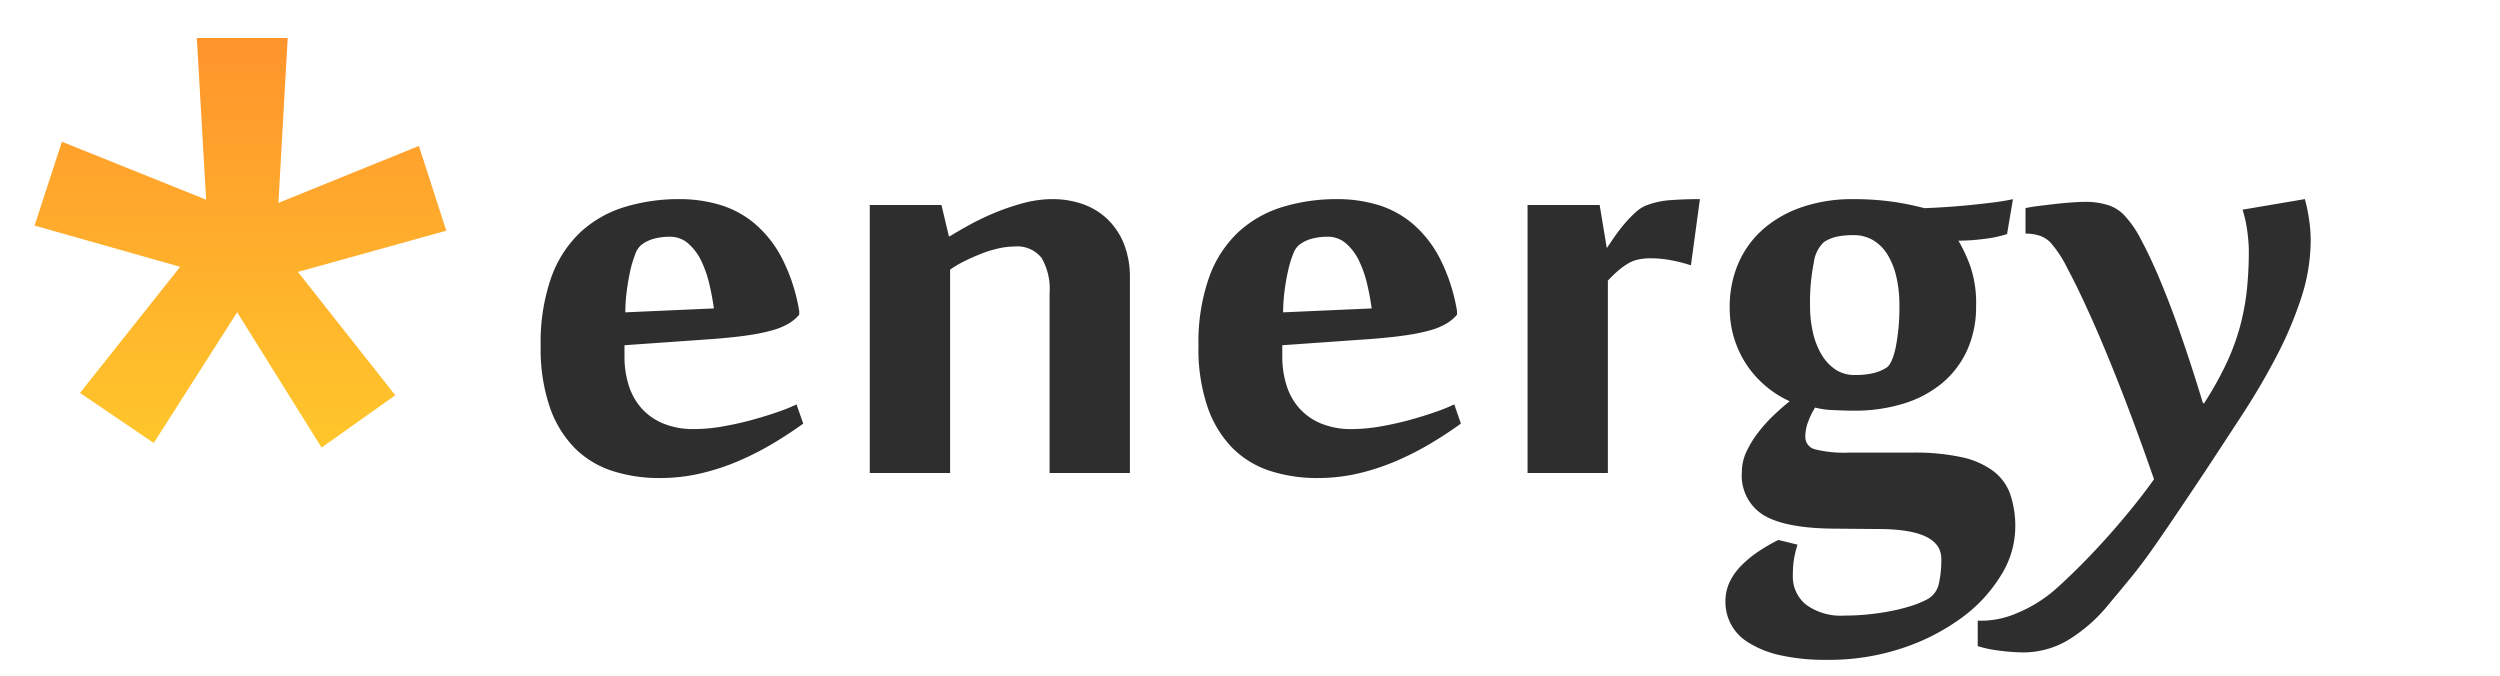 <svg xmlns="http://www.w3.org/2000/svg" xmlns:xlink="http://www.w3.org/1999/xlink" width="296" height="80" viewBox="0 0 296 80">
  <defs>
    <linearGradient id="linear-gradient" x1="0.5" x2="0.5" y2="1" gradientUnits="objectBoundingBox">
      <stop offset="0" stop-color="#ff942c"/>
      <stop offset="1" stop-color="#ffc72b"/>
    </linearGradient>
    <clipPath id="clip-Logo1a">
      <rect width="296" height="80"/>
    </clipPath>
  </defs>
  <g id="Logo1a" clip-path="url(#clip-Logo1a)">
    <path id="Path_1" data-name="Path 1" d="M19.482-32.424a16.725,16.725,0,0,1,4.662.649,11.559,11.559,0,0,1,4.128,2.18,13.533,13.533,0,0,1,3.27,4.082,21.288,21.288,0,0,1,2.087,6.355v.417a5,5,0,0,1-1.206,1.021,7.825,7.825,0,0,1-1.925.812,21.848,21.848,0,0,1-2.9.6q-1.716.255-4.128.441l-10.53.742v1.345a11.1,11.1,0,0,0,.51,3.433,7.423,7.423,0,0,0,1.531,2.714,7.054,7.054,0,0,0,2.574,1.786,9.264,9.264,0,0,0,3.595.649,20.085,20.085,0,0,0,3.5-.325q1.832-.325,3.5-.789T31.2-7.26a19.846,19.846,0,0,0,2.111-.858l.789,2.273q-1.531,1.113-3.409,2.25a35.293,35.293,0,0,1-4.036,2.087A26.868,26.868,0,0,1,22.08.023,21.161,21.161,0,0,1,17.117.6a18.024,18.024,0,0,1-5.59-.835,11.128,11.128,0,0,1-4.453-2.69A12.889,12.889,0,0,1,4.105-7.77a21.3,21.3,0,0,1-1.09-7.26,23.205,23.205,0,0,1,1.252-8.118,13.642,13.642,0,0,1,3.479-5.381A13.536,13.536,0,0,1,12.988-31.5,21.976,21.976,0,0,1,19.482-32.424Zm-4.5,5.381a2.446,2.446,0,0,0-.765,1.136,12.8,12.8,0,0,0-.6,1.995q-.255,1.136-.417,2.435a19.861,19.861,0,0,0-.162,2.458l10.483-.464q-.186-1.392-.533-2.876a13.268,13.268,0,0,0-.951-2.737A6.369,6.369,0,0,0,20.5-27.159a3.267,3.267,0,0,0-2.227-.812,7.334,7.334,0,0,0-1.74.209A4.331,4.331,0,0,0,14.983-27.043ZM63.271,0V-21.292a7.305,7.305,0,0,0-.951-4.175A3.673,3.673,0,0,0,59.1-26.812a8.67,8.67,0,0,0-1.809.209,13.237,13.237,0,0,0-1.995.6q-1.021.394-2.018.881a12.939,12.939,0,0,0-1.786,1.044V0H41.98V-31.729h8.489l.881,3.711h.093q.974-.6,2.366-1.368a30.4,30.4,0,0,1,3.015-1.438,26.854,26.854,0,0,1,3.363-1.136,13.2,13.2,0,0,1,3.409-.464,10.814,10.814,0,0,1,3.572.58,8.047,8.047,0,0,1,2.922,1.763,8.336,8.336,0,0,1,1.971,2.922,10.706,10.706,0,0,1,.719,4.105V0ZM97.366-32.424a16.725,16.725,0,0,1,4.662.649,11.559,11.559,0,0,1,4.128,2.18,13.533,13.533,0,0,1,3.27,4.082,21.288,21.288,0,0,1,2.087,6.355v.417a5,5,0,0,1-1.206,1.021,7.825,7.825,0,0,1-1.925.812,21.848,21.848,0,0,1-2.9.6q-1.716.255-4.128.441l-10.53.742v1.345a11.1,11.1,0,0,0,.51,3.433,7.423,7.423,0,0,0,1.531,2.714,7.054,7.054,0,0,0,2.574,1.786,9.264,9.264,0,0,0,3.595.649,20.085,20.085,0,0,0,3.5-.325q1.832-.325,3.5-.789t3.038-.951a19.846,19.846,0,0,0,2.111-.858l.789,2.273q-1.531,1.113-3.409,2.25a35.293,35.293,0,0,1-4.036,2.087A26.868,26.868,0,0,1,99.963.023,21.161,21.161,0,0,1,95,.6a18.024,18.024,0,0,1-5.59-.835,11.128,11.128,0,0,1-4.453-2.69A12.889,12.889,0,0,1,81.989-7.77a21.3,21.3,0,0,1-1.09-7.26,23.205,23.205,0,0,1,1.252-8.118,13.642,13.642,0,0,1,3.479-5.381A13.536,13.536,0,0,1,90.872-31.5,21.976,21.976,0,0,1,97.366-32.424Zm-4.5,5.381a2.446,2.446,0,0,0-.765,1.136,12.8,12.8,0,0,0-.6,1.995q-.255,1.136-.417,2.435a19.861,19.861,0,0,0-.162,2.458l10.483-.464q-.186-1.392-.533-2.876a13.268,13.268,0,0,0-.951-2.737,6.369,6.369,0,0,0-1.531-2.064,3.267,3.267,0,0,0-2.227-.812,7.334,7.334,0,0,0-1.74.209A4.331,4.331,0,0,0,92.866-27.043Zm46.34,2.458a17.89,17.89,0,0,0-2.343-.6,12.875,12.875,0,0,0-2.389-.232,7.126,7.126,0,0,0-1.484.139,4.069,4.069,0,0,0-1.206.464,8.222,8.222,0,0,0-1.136.812,15.131,15.131,0,0,0-1.276,1.229V0h-9.509V-31.729H128.4l.835,5.056h.046q.371-.557.9-1.322t1.16-1.508a13.874,13.874,0,0,1,1.322-1.368,4.009,4.009,0,0,1,1.392-.858,9.788,9.788,0,0,1,2.806-.58q1.6-.116,3.409-.116ZM158.6-11.6a9.328,9.328,0,0,0,2.157-.209,5.548,5.548,0,0,0,1.554-.626q.7-.417,1.136-2.412a24.322,24.322,0,0,0,.441-5.1,14.311,14.311,0,0,0-.348-3.224,8.913,8.913,0,0,0-1.021-2.621,5.073,5.073,0,0,0-1.693-1.74,4.431,4.431,0,0,0-2.366-.626,9.243,9.243,0,0,0-2.018.186,4.506,4.506,0,0,0-1.508.649,4.059,4.059,0,0,0-1.183,2.435,23.859,23.859,0,0,0-.441,5.126,13.791,13.791,0,0,0,.348,3.154,8.934,8.934,0,0,0,1.021,2.6,5.481,5.481,0,0,0,1.647,1.763A4,4,0,0,0,158.6-11.6Zm-3.247,33.723a24.326,24.326,0,0,1-5.636-.557,11.815,11.815,0,0,1-3.734-1.508,5.576,5.576,0,0,1-2.69-4.847,5.317,5.317,0,0,1,.464-2.227,6.935,6.935,0,0,1,1.3-1.9,12.583,12.583,0,0,1,1.971-1.67,20.551,20.551,0,0,1,2.528-1.484l2.273.557a11.488,11.488,0,0,0-.441,1.832,13.049,13.049,0,0,0-.116,1.832,4.253,4.253,0,0,0,1.554,3.433,6.97,6.97,0,0,0,4.569,1.3q1.392,0,2.783-.139t2.69-.394a21.51,21.51,0,0,0,2.389-.6,11.524,11.524,0,0,0,1.879-.765,2.742,2.742,0,0,0,1.415-1.832,12.747,12.747,0,0,0,.3-2.992q0-3.525-7.468-3.525l-5.288-.046q-5.659-.046-8.257-1.577a5.494,5.494,0,0,1-2.6-5.149A5.607,5.607,0,0,1,145.77-2.5a11.835,11.835,0,0,1,1.368-2.25A17.623,17.623,0,0,1,148.971-6.8q1-.951,1.925-1.693a12.217,12.217,0,0,1-2.714-1.693,12.069,12.069,0,0,1-2.25-2.435,12,12,0,0,1-1.554-3.154,12.1,12.1,0,0,1-.58-3.8,12.877,12.877,0,0,1,1.09-5.4,11.412,11.412,0,0,1,3.038-4.036,13.739,13.739,0,0,1,4.615-2.528,18.3,18.3,0,0,1,5.775-.881,33.577,33.577,0,0,1,4.592.278,34.207,34.207,0,0,1,3.943.789q1.252-.046,2.644-.139t2.783-.232q1.392-.139,2.69-.3t2.366-.394l-.7,4.128a13.687,13.687,0,0,1-2.737.58,24.526,24.526,0,0,1-3.015.209,18.964,18.964,0,0,1,1.368,2.922,13.4,13.4,0,0,1,.719,4.778,12.406,12.406,0,0,1-1.09,5.334,11.028,11.028,0,0,1-3.015,3.9A13.259,13.259,0,0,1,164.3-8.187a19.683,19.683,0,0,1-5.8.812q-1.021,0-2.412-.07a9.811,9.811,0,0,1-2.18-.3,8.736,8.736,0,0,0-.765,1.531,5.05,5.05,0,0,0-.394,1.9,1.5,1.5,0,0,0,1.136,1.508,13.889,13.889,0,0,0,4.012.394h7.561a26.177,26.177,0,0,1,5.752.533,9.792,9.792,0,0,1,3.757,1.624,5.925,5.925,0,0,1,2.041,2.76,11.771,11.771,0,0,1,.6,3.989,10.859,10.859,0,0,1-1.67,5.59,17.526,17.526,0,0,1-4.639,5.033,25.219,25.219,0,0,1-7.051,3.618A27.441,27.441,0,0,1,155.349,22.126ZM188.794,15.4a18.686,18.686,0,0,1-5.01,4.43,10.345,10.345,0,0,1-5.149,1.415,22.375,22.375,0,0,1-2.922-.209,14.2,14.2,0,0,1-2.551-.533V17.488h.742a10.8,10.8,0,0,0,3.989-.928,16.333,16.333,0,0,0,4.36-2.69q1.113-.974,2.644-2.482t3.154-3.293q1.624-1.786,3.177-3.688T194.036.742q-1.948-5.613-3.827-10.437t-3.525-8.512q-1.647-3.688-2.922-6.053a13.508,13.508,0,0,0-2.018-3.062,3.285,3.285,0,0,0-1.461-.835,5.5,5.5,0,0,0-1.229-.186h-.232v-3.015q.6-.139,1.531-.255t1.948-.232q1.021-.116,1.995-.186t1.67-.07a8.68,8.68,0,0,1,2.5.348,4.55,4.55,0,0,1,1.948,1.136,12.446,12.446,0,0,1,2.111,3.038q1.136,2.111,2.366,5.079t2.482,6.61q1.252,3.641,2.458,7.631h.139a40.865,40.865,0,0,0,2.621-4.685,26.63,26.63,0,0,0,1.624-4.384,28.16,28.16,0,0,0,.812-4.337,43.451,43.451,0,0,0,.232-4.592q0-.649-.07-1.415t-.186-1.461q-.116-.7-.255-1.229t-.232-.812l7.375-1.252a16.847,16.847,0,0,1,.464,2.157,16.783,16.783,0,0,1,.232,2.714,22.02,22.02,0,0,1-1.136,6.865,45.253,45.253,0,0,1-2.946,6.935Q206.7-10.3,204.473-6.888t-4.36,6.656q-2.227,3.34-3.734,5.566t-2.69,3.9q-1.183,1.67-2.319,3.062T188.794,15.4Z" transform="translate(61 56)" fill="#2e2e2e"/>
    <path id="Path_2" data-name="Path 2" d="M18.49-40.448,1.252-45.329l3.239-9.927L21.564-48.4l-1.1-19.139H31.225l-1.1,19.523,16.633-6.745L50-44.725,32.433-39.844l11.528,14.6-8.728,6.2L25.242-35.068l-9.881,15.48L6.632-25.517Z" transform="translate(2.84 72.039)" fill="url(#linear-gradient)"/>
  </g>
</svg>
